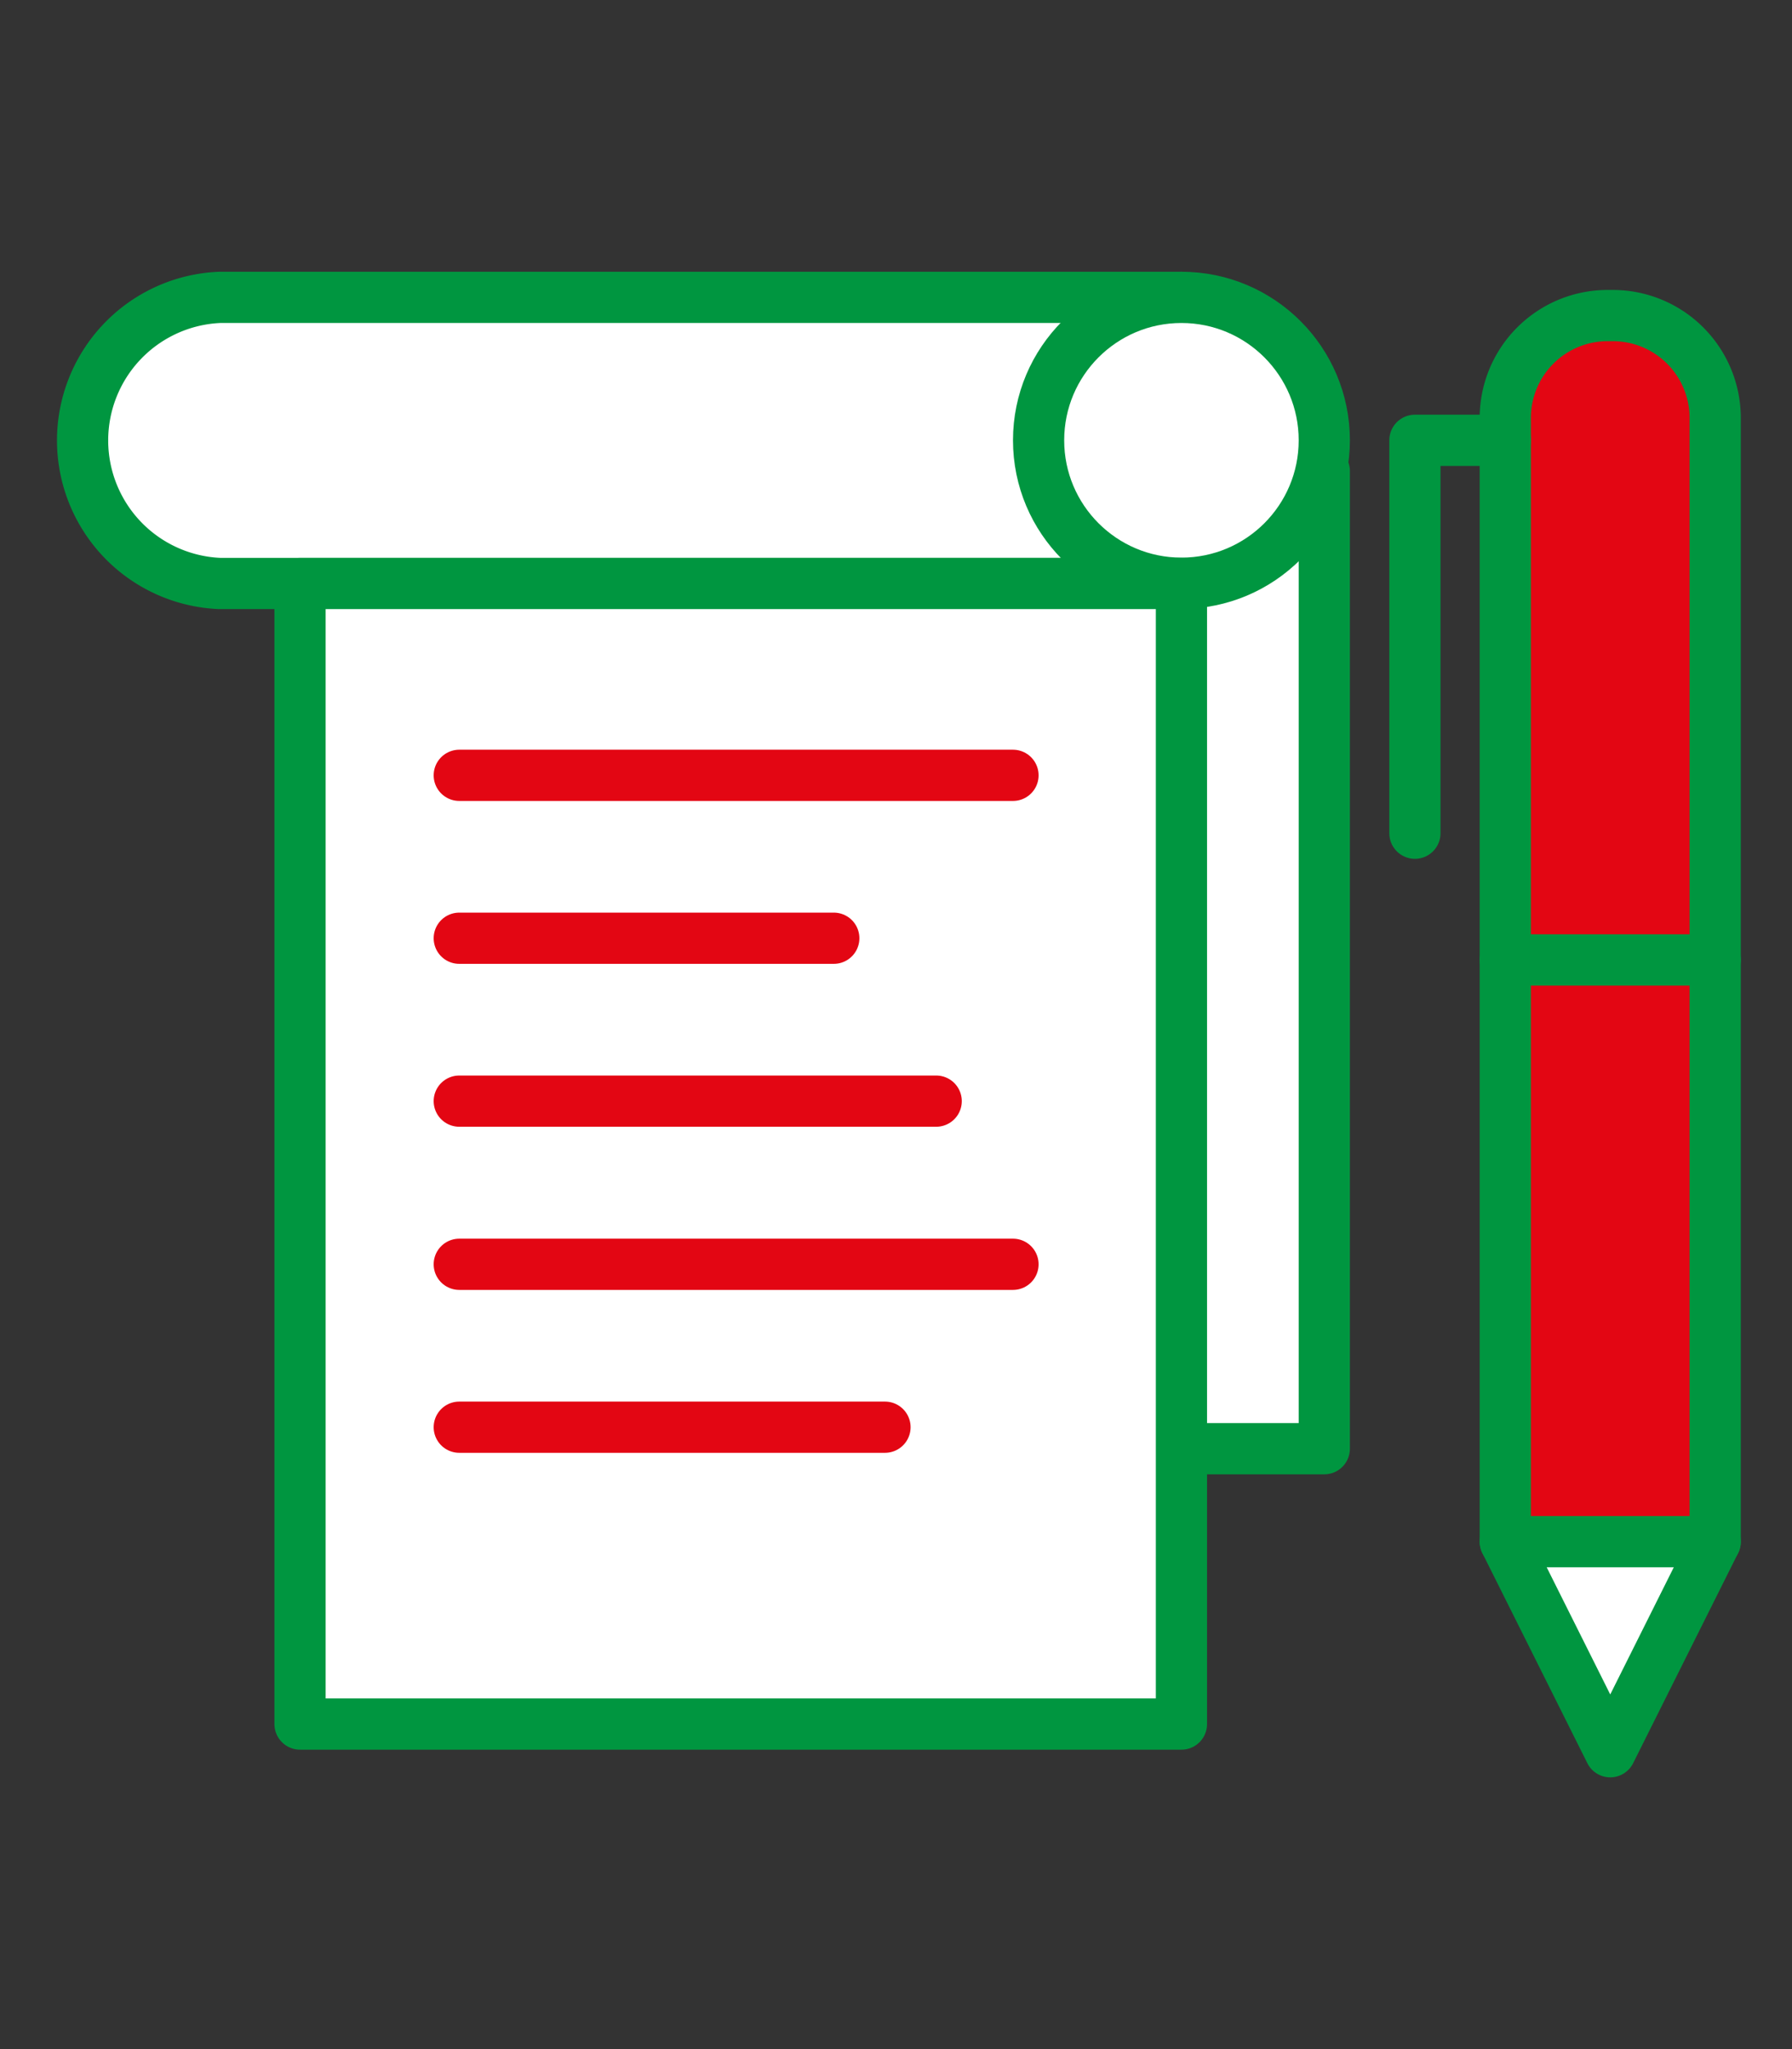 <svg viewBox="0 0 70 80" xmlns="http://www.w3.org/2000/svg"><rect x="0" y="0" width="70" height="80" fill="#333333" stroke="none"/><path d="m0 0h70v80h-70z" fill="none"/><g stroke-linecap="round" stroke-linejoin="round" stroke-width="2"><path d="m43.81 18.39h7.92v38.17h-7.92z" fill="#fff" stroke="#009640"/><path d="m46.15 11.61v11.17h-37.57a5.59 5.59 0 0 1 0-11.17z" fill="#fff" stroke="#009640"/><circle cx="46.15" cy="17.19" fill="#fff" r="5.58" stroke="#009640"/><path d="m11.72 22.78h34.43v44.53h-34.43z" fill="#fff" stroke="#009640"/><g fill="none"><path d="m17.94 30.27h21.63" stroke="#e30613"/><path d="m17.94 36.63h14.63" stroke="#e30613"/><path d="m17.94 42.99h18.63" stroke="#e30613"/><path d="m17.94 49.36h21.63" stroke="#e30613"/><path d="m17.94 55.72h16.63" stroke="#e30613"/></g><path d="m62.84 12.32h.16a4 4 0 0 1 4 4v21.16a0 0 0 0 1 0 0h-8.2a0 0 0 0 1 0 0v-21.12a4 4 0 0 1 4.04-4.04z" fill="#e30613" stroke="#009640"/><path d="m58.8 37.48h8.2v22.71h-8.2z" fill="#e30613" stroke="#009640"/><path d="m62.9 68.39-4.1-8.2h8.2z" fill="#fff" stroke="#009640"/><path d="m55.27 32.53v-15.34h3.53" fill="none" stroke="#009640"/></g></svg>